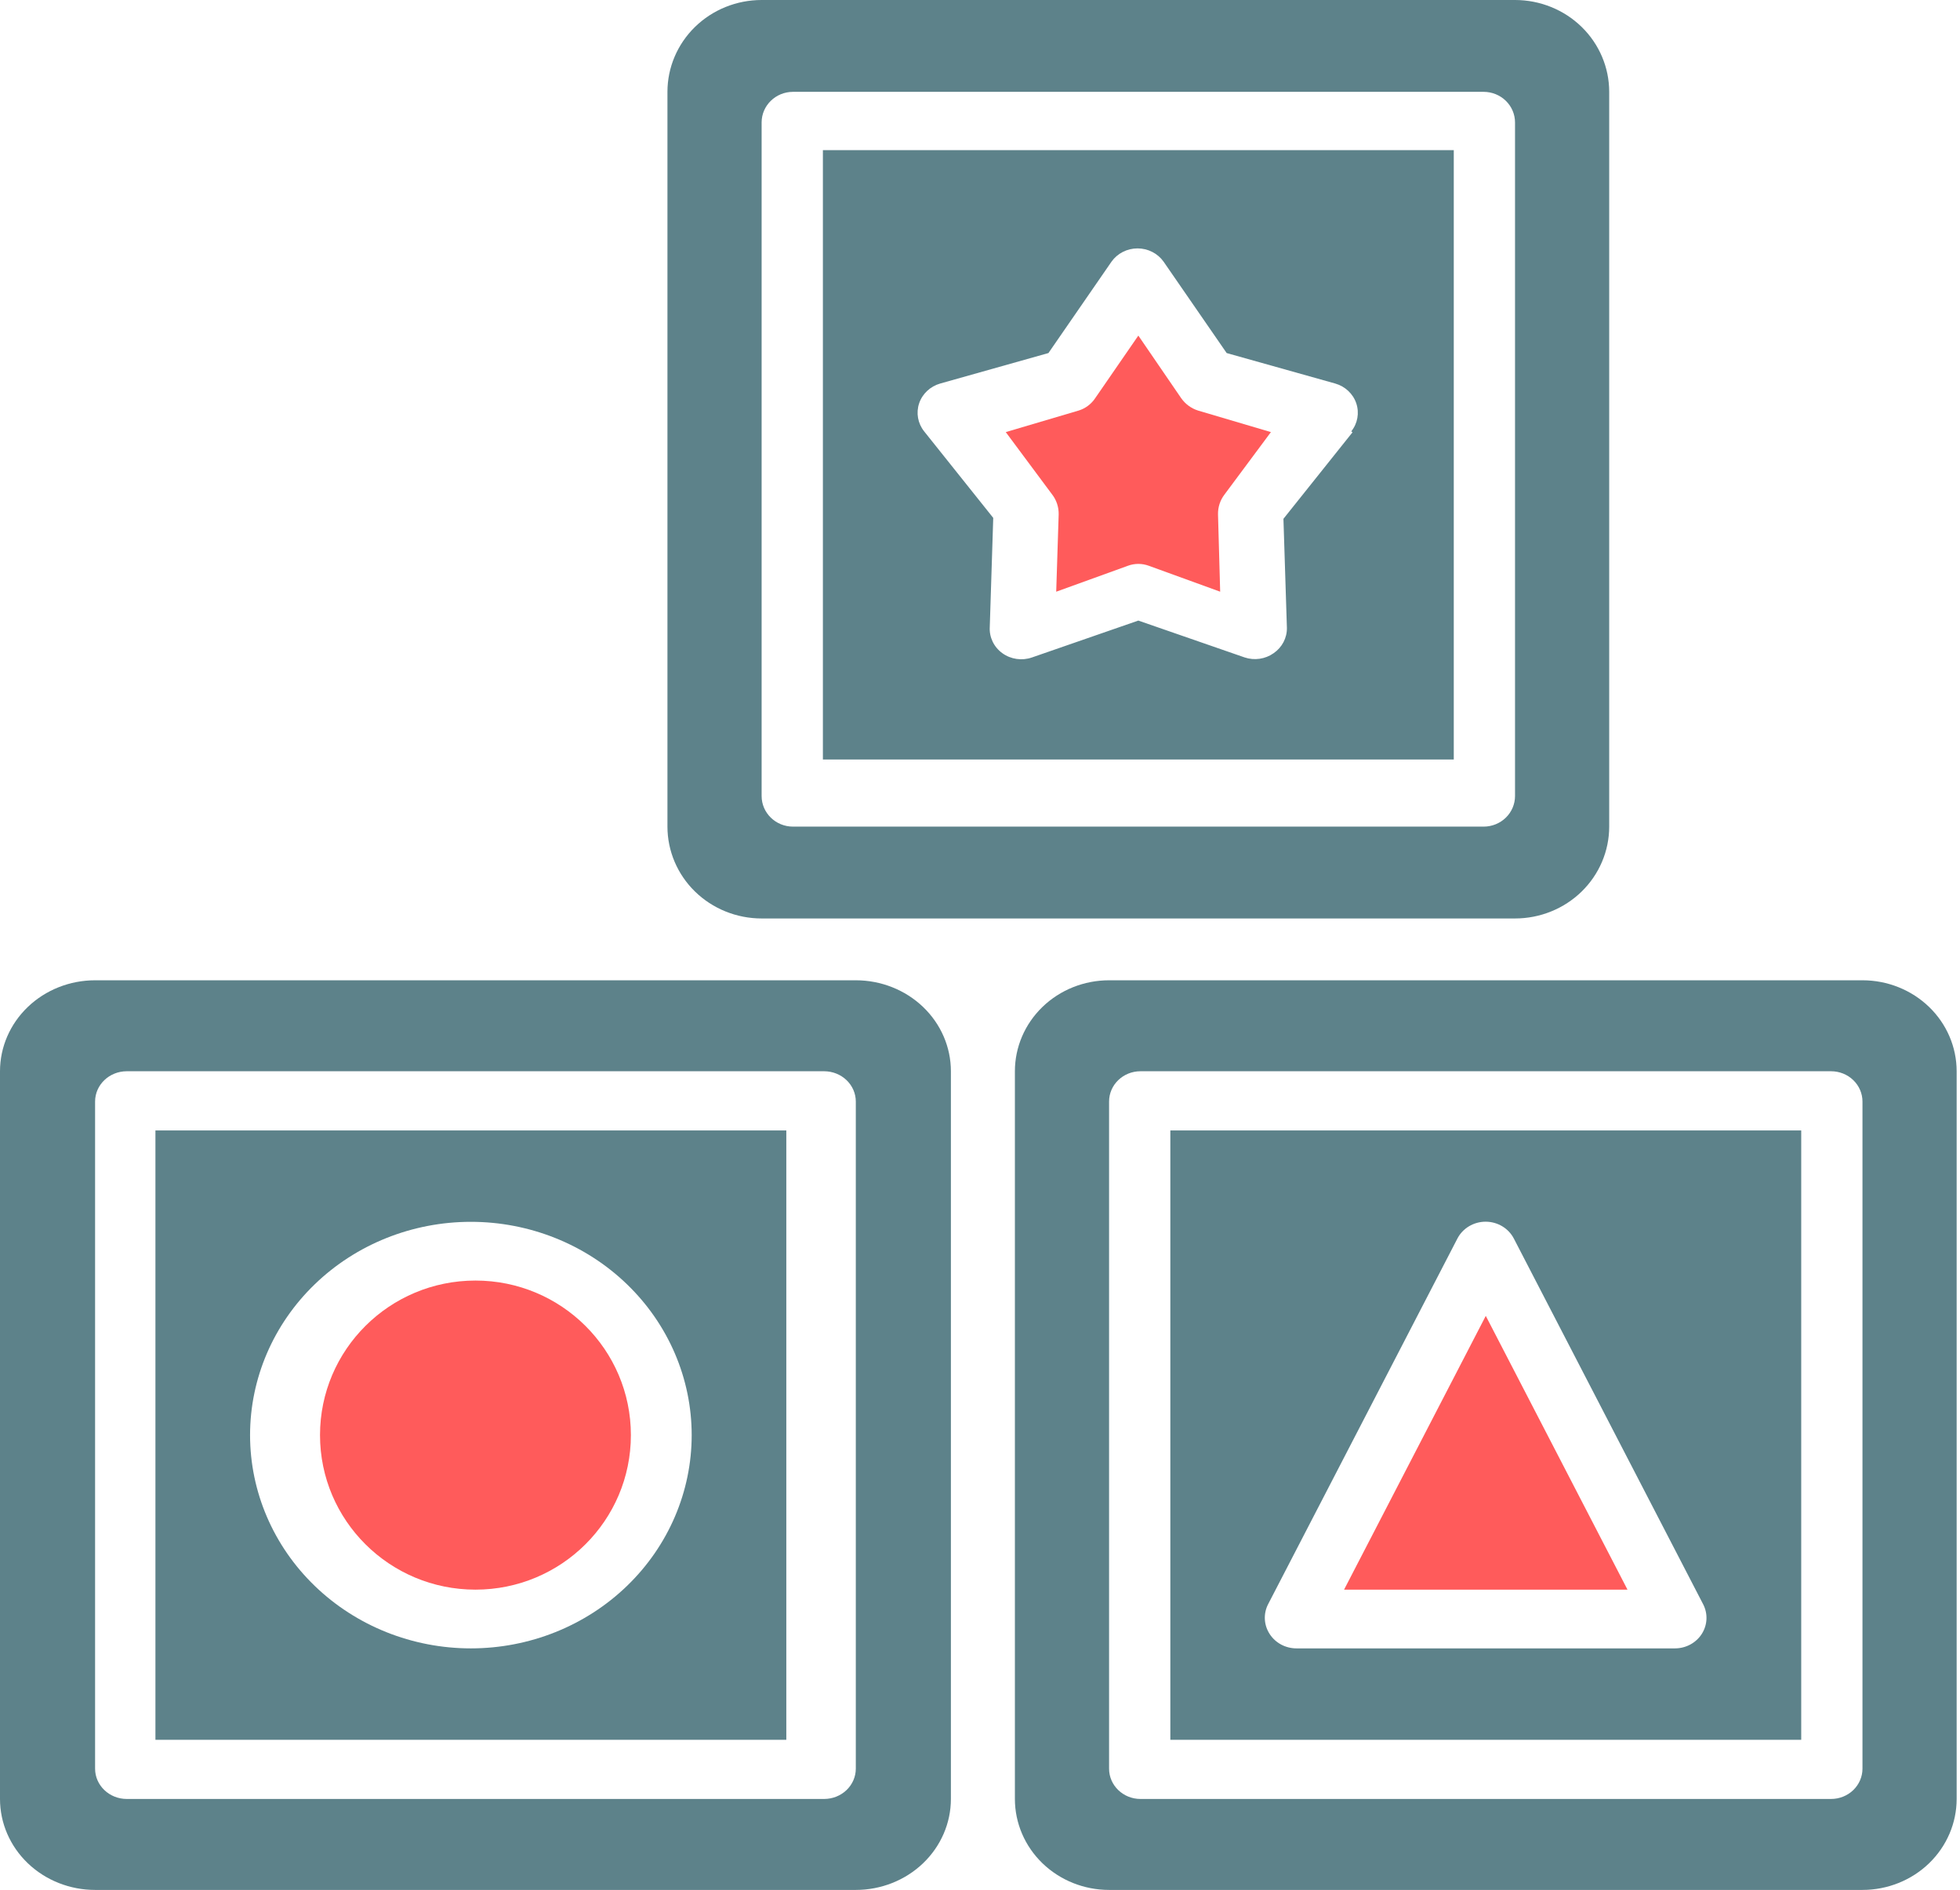 <?xml version="1.0" encoding="UTF-8"?> <svg xmlns="http://www.w3.org/2000/svg" width="477" height="460" viewBox="0 0 477 460" fill="none"> <path d="M153.537 349.298C153.537 370.075 136.602 386.915 115.709 386.915C94.816 386.915 77.881 370.075 77.881 349.298C77.881 328.522 94.816 311.682 115.709 311.682C136.602 311.682 153.537 328.522 153.537 349.298Z" fill="#FF5B5B"></path> <path d="M37.827 423.457H191.363V275.14H37.827V423.457ZM114.595 297.387C128.848 297.387 142.516 302.857 152.592 312.593C162.671 322.326 168.333 335.529 168.333 349.299C168.333 363.068 162.671 376.27 152.592 386.004C142.517 395.741 128.849 401.21 114.595 401.21C100.341 401.21 86.674 395.741 76.598 386.004C66.519 376.271 60.857 363.068 60.857 349.299C60.857 335.529 66.519 322.327 76.598 312.593C86.673 302.856 100.341 297.387 114.595 297.387Z" fill="#5D828A"></path> <path d="M208.276 238.598H23.141C17.005 238.598 11.116 240.93 6.777 245.082C2.439 249.233 0 254.867 0 260.738V437.86C0 443.731 2.438 449.365 6.777 453.516C11.116 457.666 17.006 460 23.141 460H208.276C214.412 460 220.302 457.667 224.64 453.516C228.978 449.364 231.417 443.73 231.417 437.86V260.738C231.417 254.866 228.979 249.232 224.64 245.082C220.301 240.931 214.412 238.598 208.276 238.598ZM208.276 430.48C208.276 432.437 207.463 434.315 206.017 435.699C204.57 437.083 202.607 437.86 200.562 437.86H30.855C26.595 437.86 23.141 434.556 23.141 430.48V268.118C23.141 264.043 26.595 260.738 30.855 260.738H200.562C202.607 260.738 204.57 261.515 206.017 262.899C207.463 264.283 208.276 266.161 208.276 268.118V430.48Z" fill="#5D828A"></path> <path d="M287.441 96.885L277.035 81.682L266.554 96.885C265.592 98.344 264.165 99.416 262.511 99.925L244.769 105.172L256.071 120.375H256.074C257.137 121.763 257.692 123.484 257.645 125.242L257.047 144.018L274.489 137.709V137.706C275.307 137.407 276.166 137.251 277.035 137.251C277.904 137.251 278.763 137.407 279.582 137.706L296.95 144.015L296.425 125.238V125.242C296.378 123.484 296.933 121.763 297.996 120.375L309.298 105.172L291.556 99.925H291.56C289.895 99.4 288.448 98.331 287.442 96.885H287.441Z" fill="#FF5B5B"></path> <path d="M353.802 36.543H200.266V184.861H353.802V36.543ZM329.161 105.212L312.347 126.275L313.19 152.823C313.231 155.263 312.025 157.564 309.969 158.978C307.933 160.428 305.291 160.815 302.905 160.017L277.034 151.045L251.163 160.017C248.733 160.871 246.022 160.484 243.949 158.991C241.875 157.498 240.72 155.094 240.878 152.601L241.721 126.053L224.907 104.991C223.362 103.054 222.906 100.501 223.687 98.171C224.469 95.843 226.391 94.039 228.825 93.347L255.156 85.931L270.509 63.683C271.942 61.667 274.31 60.459 276.843 60.459C279.375 60.459 281.743 61.667 283.176 63.683L298.53 85.931L324.94 93.347C327.37 94.039 329.292 95.843 330.074 98.171C330.858 100.501 330.403 103.054 328.854 104.991L329.161 105.212Z" fill="#5D828A"></path> <path d="M185.354 223.551H368.708C374.786 223.551 380.618 221.196 384.915 217.005C389.212 212.813 391.627 207.124 391.627 201.197V22.355C391.627 16.427 389.212 10.738 384.915 6.547C380.618 2.356 374.785 0 368.708 0H185.354C179.276 0 173.444 2.355 169.147 6.547C164.851 10.739 162.435 16.427 162.435 22.355V201.197C162.435 207.125 164.85 212.814 169.147 217.005C173.445 221.195 179.277 223.551 185.354 223.551ZM185.354 29.806C185.354 25.691 188.775 22.354 192.994 22.354H361.068C363.094 22.354 365.038 23.14 366.471 24.537C367.903 25.934 368.708 27.83 368.708 29.806V193.744C368.708 195.72 367.903 197.617 366.471 199.014C365.038 200.411 363.094 201.196 361.068 201.196H192.994C188.775 201.196 185.354 197.859 185.354 193.744V29.806Z" fill="#5D828A"></path> <path d="M361.59 320.28L327.1 386.916H396.08L361.59 320.28Z" fill="#FF5B5B"></path> <path d="M284.821 423.457H438.358V275.14H284.821V423.457ZM308.619 390.456L354.68 301.466C355.979 298.949 358.639 297.357 361.552 297.357C364.461 297.357 367.124 298.949 368.423 301.466L414.484 390.456C415.68 392.751 415.56 395.482 414.169 397.674C412.777 399.862 410.31 401.203 407.65 401.209H315.529C312.876 401.216 310.408 399.895 309.003 397.723C307.571 395.532 307.423 392.777 308.619 390.456H308.619Z" fill="#5D828A"></path> <path d="M453.266 238.598H269.912C263.834 238.598 258.001 240.93 253.705 245.082C249.408 249.233 246.993 254.867 246.993 260.738V437.86C246.993 443.731 249.407 449.365 253.705 453.516C258.002 457.666 263.835 460 269.912 460H453.266C459.343 460 465.176 457.667 469.473 453.516C473.769 449.364 476.185 443.73 476.185 437.86V260.738C476.185 254.866 473.77 249.232 469.473 245.082C465.175 240.931 459.343 238.598 453.266 238.598ZM453.266 430.48C453.266 432.437 452.461 434.315 451.028 435.699C449.596 437.083 447.652 437.86 445.626 437.86H277.551C273.332 437.86 269.912 434.556 269.912 430.48V268.118C269.912 264.043 273.332 260.738 277.551 260.738H445.626C447.652 260.738 449.596 261.515 451.028 262.899C452.461 264.283 453.266 266.161 453.266 268.118V430.48Z" fill="#5D828A"></path> </svg> 
